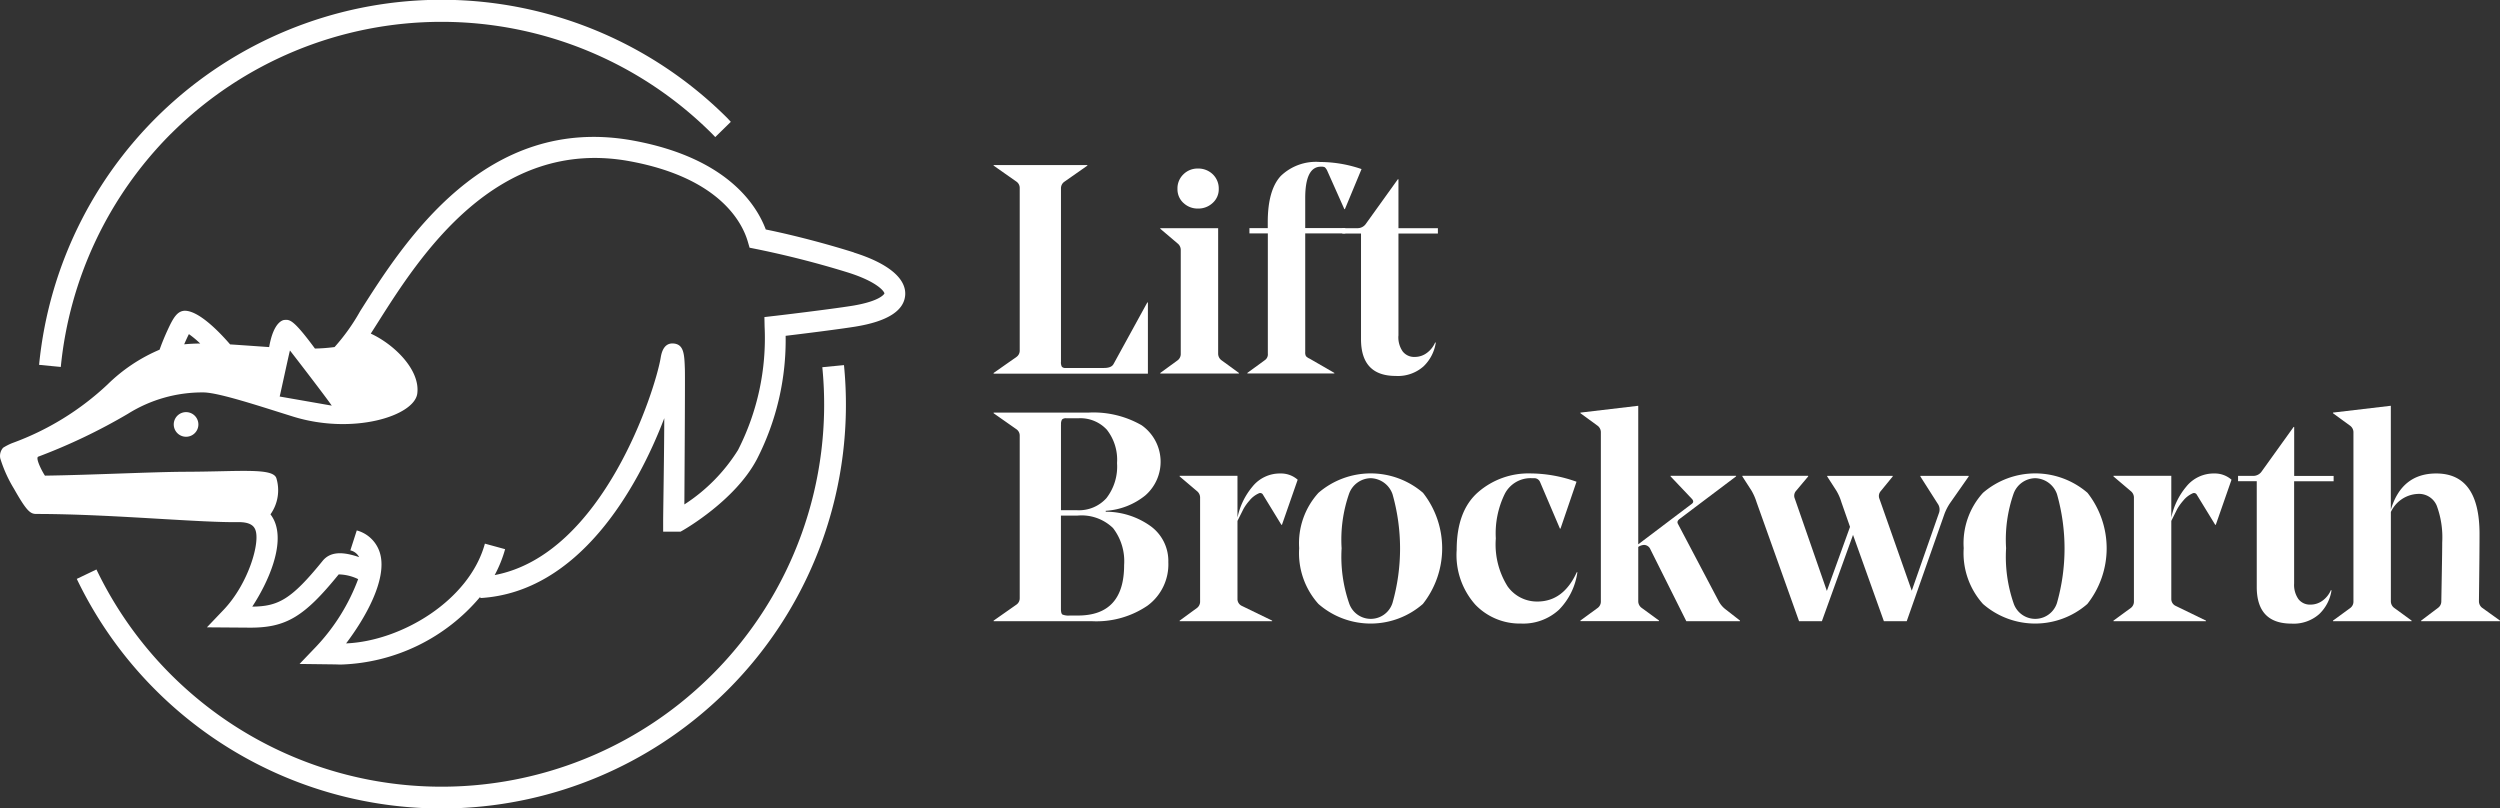 <svg id="Lift_Brockworth" data-name="Lift Brockworth" xmlns="http://www.w3.org/2000/svg" width="247.236" height="79.956" viewBox="0 0 247.236 79.956">
  <rect x="0" y="0" width="247.236" height="79.956" fill="#333333" stroke="none"/>
  <path id="Path_415" data-name="Path 415" d="M372.46,210.891v-.058l2.258-1.583a.757.757,0,0,0,.323-.646V192.557a.757.757,0,0,0-.323-.646l-2.258-1.583v-.058h9.271v.058l-2.258,1.583a.786.786,0,0,0-.352.646v17.164a.9.9,0,0,0,.09.5.468.468,0,0,0,.381.118h3.783c.489,0,.8-.128.94-.381l3.345-6.1h.058V210.9H372.46Z" transform="translate(-274.197 -173.949)" fill="#fff"/>
  <path id="Path_416" data-name="Path 416" d="M426.287,194.753a1.83,1.83,0,0,1-.588-1.378,1.93,1.93,0,0,1,.588-1.452,1.983,1.983,0,0,1,1.439-.572,2.056,2.056,0,0,1,1.468.572,1.947,1.947,0,0,1,.588,1.452,1.808,1.808,0,0,1-.6,1.378,2.061,2.061,0,0,1-1.452.556,2.02,2.02,0,0,1-1.439-.556h0Zm3.435,2.494v12.412a.807.807,0,0,0,.323.646l1.73,1.26v.058H424v-.058l1.73-1.26a.783.783,0,0,0,.294-.646V199.451a.815.815,0,0,0-.294-.675L424,197.308v-.058h5.721Z" transform="translate(-309.254 -174.684)" fill="#fff"/>
  <path id="Path_417" data-name="Path 417" d="M451.125,195.873h1.82v-.585q0-3.171,1.276-4.564a5.013,5.013,0,0,1,3.889-1.394,12.689,12.689,0,0,1,4.11.7l-1.644,3.959h-.058l-1.7-3.815a1.066,1.066,0,0,0-.233-.323.8.8,0,0,0-.381-.058q-1.554,0-1.554,3.109v2.965h3.962v.528h-3.962v11.737a.747.747,0,0,0,.074.4,1.12,1.12,0,0,0,.368.249l2.437,1.407v.058h-8.6v-.058l1.73-1.263a.693.693,0,0,0,.294-.646V196.395h-1.82v-.528h0Z" transform="translate(-327.571 -173.31)" fill="#fff"/>
  <path id="Path_418" data-name="Path 418" d="M485.835,210.155a2.449,2.449,0,0,0,.425,1.541,1.43,1.43,0,0,0,1.19.544,1.985,1.985,0,0,0,1.218-.409,2.524,2.524,0,0,0,.806-1.027l.058.029a4.08,4.08,0,0,1-1.218,2.347,3.809,3.809,0,0,1-2.744.94q-3.43,0-3.432-3.639V200.036H480.29v-.528h1.5a1,1,0,0,0,.793-.381l3.2-4.458h.058v4.842h3.9v.528h-3.9v10.122h0Z" transform="translate(-347.542 -176.942)" fill="#fff"/>
  <path id="Path_419" data-name="Path 419" d="M380.762,277.019h-1.644v9.242c0,.294.048.473.147.544a1.594,1.594,0,0,0,.732.1h.793q4.576,0,4.576-4.986a5.366,5.366,0,0,0-1.1-3.668,4.476,4.476,0,0,0-3.505-1.231h0Zm-1.641-9.006v8.478h1.615a3.649,3.649,0,0,0,2.875-1.19,5.083,5.083,0,0,0,1.055-3.476,4.806,4.806,0,0,0-1.011-3.3,3.573,3.573,0,0,0-2.8-1.129h-1.2a.558.558,0,0,0-.425.118.822.822,0,0,0-.1.5h0Zm-6.662-1.174h9.329a9.547,9.547,0,0,1,5.309,1.247,4.414,4.414,0,0,1,.368,6.937,6.9,6.9,0,0,1-3.918,1.525v.09a7.628,7.628,0,0,1,4.474,1.452,4.256,4.256,0,0,1,1.717,3.534,5.066,5.066,0,0,1-2.053,4.3,8.984,8.984,0,0,1-5.517,1.541H372.46v-.058l2.258-1.583a.757.757,0,0,0,.323-.646V269.13a.757.757,0,0,0-.323-.646L372.46,266.9v-.058h0Z" transform="translate(-274.197 -226.032)" fill="#fff"/>
  <path id="Path_420" data-name="Path 420" d="M435.7,290.335v7.717a.74.74,0,0,0,.409.675l3.022,1.468v.058H429.98v-.058l1.73-1.263a.783.783,0,0,0,.294-.646V288.077a.815.815,0,0,0-.294-.675l-1.73-1.468v-.058H435.7v4.135a6.975,6.975,0,0,1,1.481-3.067,3.471,3.471,0,0,1,2.773-1.3,2.488,2.488,0,0,1,1.7.617l-1.554,4.458h-.058l-1.848-3.022a.311.311,0,0,0-.381-.09,2.484,2.484,0,0,0-.94.732,4.661,4.661,0,0,0-.585.822c-.1.2-.294.588-.588,1.174h0Z" transform="translate(-313.321 -238.819)" fill="#fff"/>
  <path id="Path_421" data-name="Path 421" d="M476.176,287.674a2.346,2.346,0,0,0-2.155-1.57,2.318,2.318,0,0,0-2.143,1.554,13.806,13.806,0,0,0-.732,5.37,14.115,14.115,0,0,0,.732,5.414,2.256,2.256,0,0,0,4.3,0,19.73,19.73,0,0,0,0-10.765h0Zm3.006,10.867a7.847,7.847,0,0,1-10.327,0,7.523,7.523,0,0,1-1.906-5.517,7.41,7.41,0,0,1,1.906-5.472,7.918,7.918,0,0,1,10.343,0,8.891,8.891,0,0,1-.013,10.985h0Z" transform="translate(-338.468 -238.813)" fill="#fff"/>
  <path id="Path_422" data-name="Path 422" d="M521.989,300.479a6.089,6.089,0,0,1-4.49-1.864,7.373,7.373,0,0,1-1.848-5.414q0-3.871,2.127-5.721a7.583,7.583,0,0,1,5.149-1.848,13.653,13.653,0,0,1,4.576.822l-1.583,4.634h-.058l-1.964-4.605a.623.623,0,0,0-.556-.381h-.294a2.866,2.866,0,0,0-2.626,1.525,8.863,8.863,0,0,0-.9,4.429,7.8,7.8,0,0,0,1.158,4.736,3.562,3.562,0,0,0,2.949,1.509q2.581,0,3.9-2.9h.061a6.572,6.572,0,0,1-1.82,3.71,5.215,5.215,0,0,1-3.783,1.366h0Z" transform="translate(-371.594 -238.813)" fill="#fff"/>
  <path id="Path_423" data-name="Path 423" d="M567.55,283.966a2.437,2.437,0,0,0,.675.851l1.468,1.145v.058h-5.309l-3.55-7.1a.7.7,0,0,0-.617-.441,1.134,1.134,0,0,0-.585.2v5.37a.807.807,0,0,0,.323.646l1.73,1.263v.058H553.91v-.058l1.73-1.263a.783.783,0,0,0,.294-.646V267.39a.815.815,0,0,0-.294-.675l-1.73-1.263v-.058l5.721-.675v13.7l5.28-3.991q.293-.206.029-.5l-2.114-2.229v-.058h6.482v.058l-5.574,4.2c-.214.157-.275.323-.176.5l3.991,7.57Z" transform="translate(-397.618 -224.59)" fill="#fff"/>
  <path id="Path_424" data-name="Path 424" d="M626.39,286.438l-1.849,2.642a5.12,5.12,0,0,0-.556,1.084l-3.726,10.592H618l-3.051-8.536-3.08,8.536h-2.258l-4.2-11.766a5.716,5.716,0,0,0-.5-1.145l-.908-1.407v-.058h6.511v.058l-1.231,1.468a.723.723,0,0,0-.09.732l3.169,9.124,2.29-6.335-.851-2.434a4.994,4.994,0,0,0-.5-1.145l-.908-1.407v-.058h6.482v.058l-1.2,1.468a.727.727,0,0,0-.118.732l3.2,9.1,2.67-7.627a1.009,1.009,0,0,0-.118-1l-1.7-2.67v-.058h4.781v.058h0Z" transform="translate(-431.695 -239.323)" fill="#fff"/>
  <path id="Path_425" data-name="Path 425" d="M681.663,287.674a2.346,2.346,0,0,0-2.156-1.57,2.318,2.318,0,0,0-2.143,1.554,13.806,13.806,0,0,0-.732,5.37,14.115,14.115,0,0,0,.732,5.414,2.256,2.256,0,0,0,4.3,0,19.73,19.73,0,0,0,0-10.765h0Zm3.006,10.867a7.843,7.843,0,0,1-10.323,0,7.523,7.523,0,0,1-1.906-5.517,7.41,7.41,0,0,1,1.906-5.472,7.913,7.913,0,0,1,10.339,0,8.891,8.891,0,0,1-.013,10.985h0Z" transform="translate(-478.241 -238.813)" fill="#fff"/>
  <path id="Path_426" data-name="Path 426" d="M724.471,290.335v7.717a.74.74,0,0,0,.409.675l3.022,1.468v.058H718.75v-.058l1.73-1.263a.783.783,0,0,0,.294-.646V288.077a.815.815,0,0,0-.294-.675l-1.73-1.468v-.058h5.721v4.135a6.974,6.974,0,0,1,1.481-3.067,3.471,3.471,0,0,1,2.773-1.3,2.488,2.488,0,0,1,1.7.617l-1.554,4.458h-.058l-1.849-3.022a.311.311,0,0,0-.381-.09,2.485,2.485,0,0,0-.94.732,4.905,4.905,0,0,0-.588.822c-.1.2-.294.588-.585,1.174h0Z" transform="translate(-509.741 -238.819)" fill="#fff"/>
  <path id="Path_427" data-name="Path 427" d="M762.825,276.63v10.122a2.449,2.449,0,0,0,.425,1.541,1.426,1.426,0,0,0,1.19.544,1.985,1.985,0,0,0,1.219-.409,2.525,2.525,0,0,0,.806-1.027l.058.029a4.08,4.08,0,0,1-1.218,2.347,3.81,3.81,0,0,1-2.744.94q-3.435,0-3.432-3.636V276.636H757.28v-.528h1.5a1.008,1.008,0,0,0,.793-.381l3.2-4.458h.058v4.842h3.9v.528h-3.9Z" transform="translate(-535.949 -229.045)" fill="#fff"/>
  <path id="Path_428" data-name="Path 428" d="M801.066,284.062a.807.807,0,0,0,.323.646l1.759,1.263v.058h-7.8v-.058l1.673-1.263a.781.781,0,0,0,.323-.617q0-.029.045-2.568t.045-3.3a9.046,9.046,0,0,0-.544-3.623,1.9,1.9,0,0,0-1.865-1.158,3.086,3.086,0,0,0-2.67,1.791v8.83a.807.807,0,0,0,.323.646l1.73,1.263v.058H786.63v-.058l1.73-1.263a.783.783,0,0,0,.294-.646V267.4a.815.815,0,0,0-.294-.675l-1.73-1.263V265.4l5.721-.675V275q1.084-3.579,4.49-3.579,4.284,0,4.282,5.984,0,1.967-.058,6.658h0Z" transform="translate(-555.912 -224.597)" fill="#fff"/>
  <path id="Path_429" data-name="Path 429" d="M149.432,198.287c-2.133.342-7.643,1-7.7,1l-.934.109.019.94a24.317,24.317,0,0,1-2.587,12.124l-.048.093a17.324,17.324,0,0,1-5.3,5.373c0-.233.083-12.472.051-13.358-.051-1.484-.086-2.466-1.113-2.558s-1.215,1.02-1.286,1.436c-.515,3.093-5.654,19.425-16.412,21.465a12.378,12.378,0,0,0,1.033-2.562l-2-.547c-1.532,5.613-8.251,9.636-13.726,9.866,1.89-2.491,4.03-6.255,3.384-8.8a3.28,3.28,0,0,0-2.328-2.373l-.636,1.973a1.309,1.309,0,0,1,.87.668c-1.346-.454-2.754-.691-3.617.377-3.105,3.834-4.388,4.49-6.953,4.519,1.548-2.36,3.23-6.076,2.194-8.462a3.233,3.233,0,0,0-.393-.665,4.115,4.115,0,0,0,.579-3.591c-.377-1.027-3.617-.636-8.932-.62-3.211.01-9.406.32-13.947.384-.217-.291-1-1.769-.659-1.88a57,57,0,0,0,8.862-4.237,13.853,13.853,0,0,1,7.448-2.114c1.516,0,5.7,1.4,8.862,2.383,5.942,1.852,12.022-.051,12.306-2.277.3-2.335-2.28-4.855-4.6-5.923.224-.345.457-.716.713-1.119,4.071-6.425,11.651-18.379,24.923-15.923,8.9,1.647,11.11,6.1,11.647,7.934l.179.614a94.2,94.2,0,0,1,9.7,2.443c3.016.947,3.639,1.928,3.636,2.082,0,.006-.329.758-3.22,1.225m-65.557,2.8A9.786,9.786,0,0,1,85,202.01c-.56.006-1.084.032-1.583.08.16-.374.326-.732.467-1.011m8.977,6.175c.106-.425.825-3.783,1.014-4.557.633.809,3.435,4.449,4.138,5.456l-5.152-.9ZM149.64,193c-4.03-1.263-7.384-2-8.708-2.267-.921-2.456-3.854-7.077-13.055-8.782-14.647-2.715-22.716,10.013-27.052,16.851a19.834,19.834,0,0,1-2.536,3.559,17.185,17.185,0,0,1-1.941.147c-2.133-2.891-2.491-2.865-2.993-2.83,0,0-1.062-.048-1.535,2.686-.524-.035-3.115-.221-3.86-.265-.947-1.1-2.974-3.246-4.4-3.326-.822-.038-1.238.716-1.813,1.973-.294.64-.569,1.321-.761,1.874a16.549,16.549,0,0,0-5.142,3.435,27.47,27.47,0,0,1-9.453,5.811,5.683,5.683,0,0,0-.879.451,1.215,1.215,0,0,0-.281,1.062,13.247,13.247,0,0,0,1.356,3c1.286,2.274,1.631,2.488,2.226,2.488,3.937,0,8.315.256,12.178.483,3.179.185,5.923.349,7.762.326,1.359-.022,1.6.524,1.689.726.537,1.234-.675,5.373-3.125,7.944l-1.653,1.733,4.289.032c3.55,0,5.35-1.084,8.744-5.267a4.615,4.615,0,0,1,1.925.467,19.747,19.747,0,0,1-4.148,6.668L94.825,233.7l3.556.045c.192.01.384.013.576.013a18.745,18.745,0,0,0,13.739-6.7l.006.125c9.757-.566,15.549-10.864,18.194-17.788-.013,2.865-.058,6.032-.083,7.765-.016,1.18-.029,2.063-.029,2.424v1.036H132.5l.237-.134c.208-.118,5.133-2.955,7.269-6.943l.048-.086a25.824,25.824,0,0,0,2.843-12.207c1.679-.2,5.2-.64,6.863-.905,3.179-.512,4.845-1.561,4.96-3.121.118-1.65-1.685-3.147-5.082-4.212" transform="translate(-65.202 -168.039)" fill="#fff"/>
  <path id="Path_430" data-name="Path 430" d="M120.148,266.68a1.218,1.218,0,1,0,1.218,1.218,1.22,1.22,0,0,0-1.218-1.218" transform="translate(-101.747 -225.923)" fill="#fff"/>
  <path id="Path_431" data-name="Path 431" d="M90.338,152.459a37.876,37.876,0,0,1,53.5,0c.051.051.1.106.154.16s.112.118.166.176l1.541-1.509c-.045-.045-.09-.093-.131-.141-.067-.07-.134-.144-.2-.214A39.989,39.989,0,0,0,77.29,175.319l2.146.208a37.893,37.893,0,0,1,10.9-23.071" transform="translate(-73.424 -139.238)" fill="#fff"/>
  <path id="Path_432" data-name="Path 432" d="M162.658,252.348a37.727,37.727,0,0,1-10.905,30.41,38.842,38.842,0,0,1-3.2,2.853,37.839,37.839,0,0,1-47.1,0l-.672.844.672-.844a38.254,38.254,0,0,1-3.2-2.853,37.814,37.814,0,0,1-7.381-10.407l-1.944.931a39.9,39.9,0,0,0,7.8,11,40,40,0,0,0,53.171,3.013h0a40.437,40.437,0,0,0,3.384-3.013A39.88,39.88,0,0,0,164.8,252.14l-2.146.208h0Z" transform="translate(-81.335 -216.033)" fill="#fff"/>
</svg>
